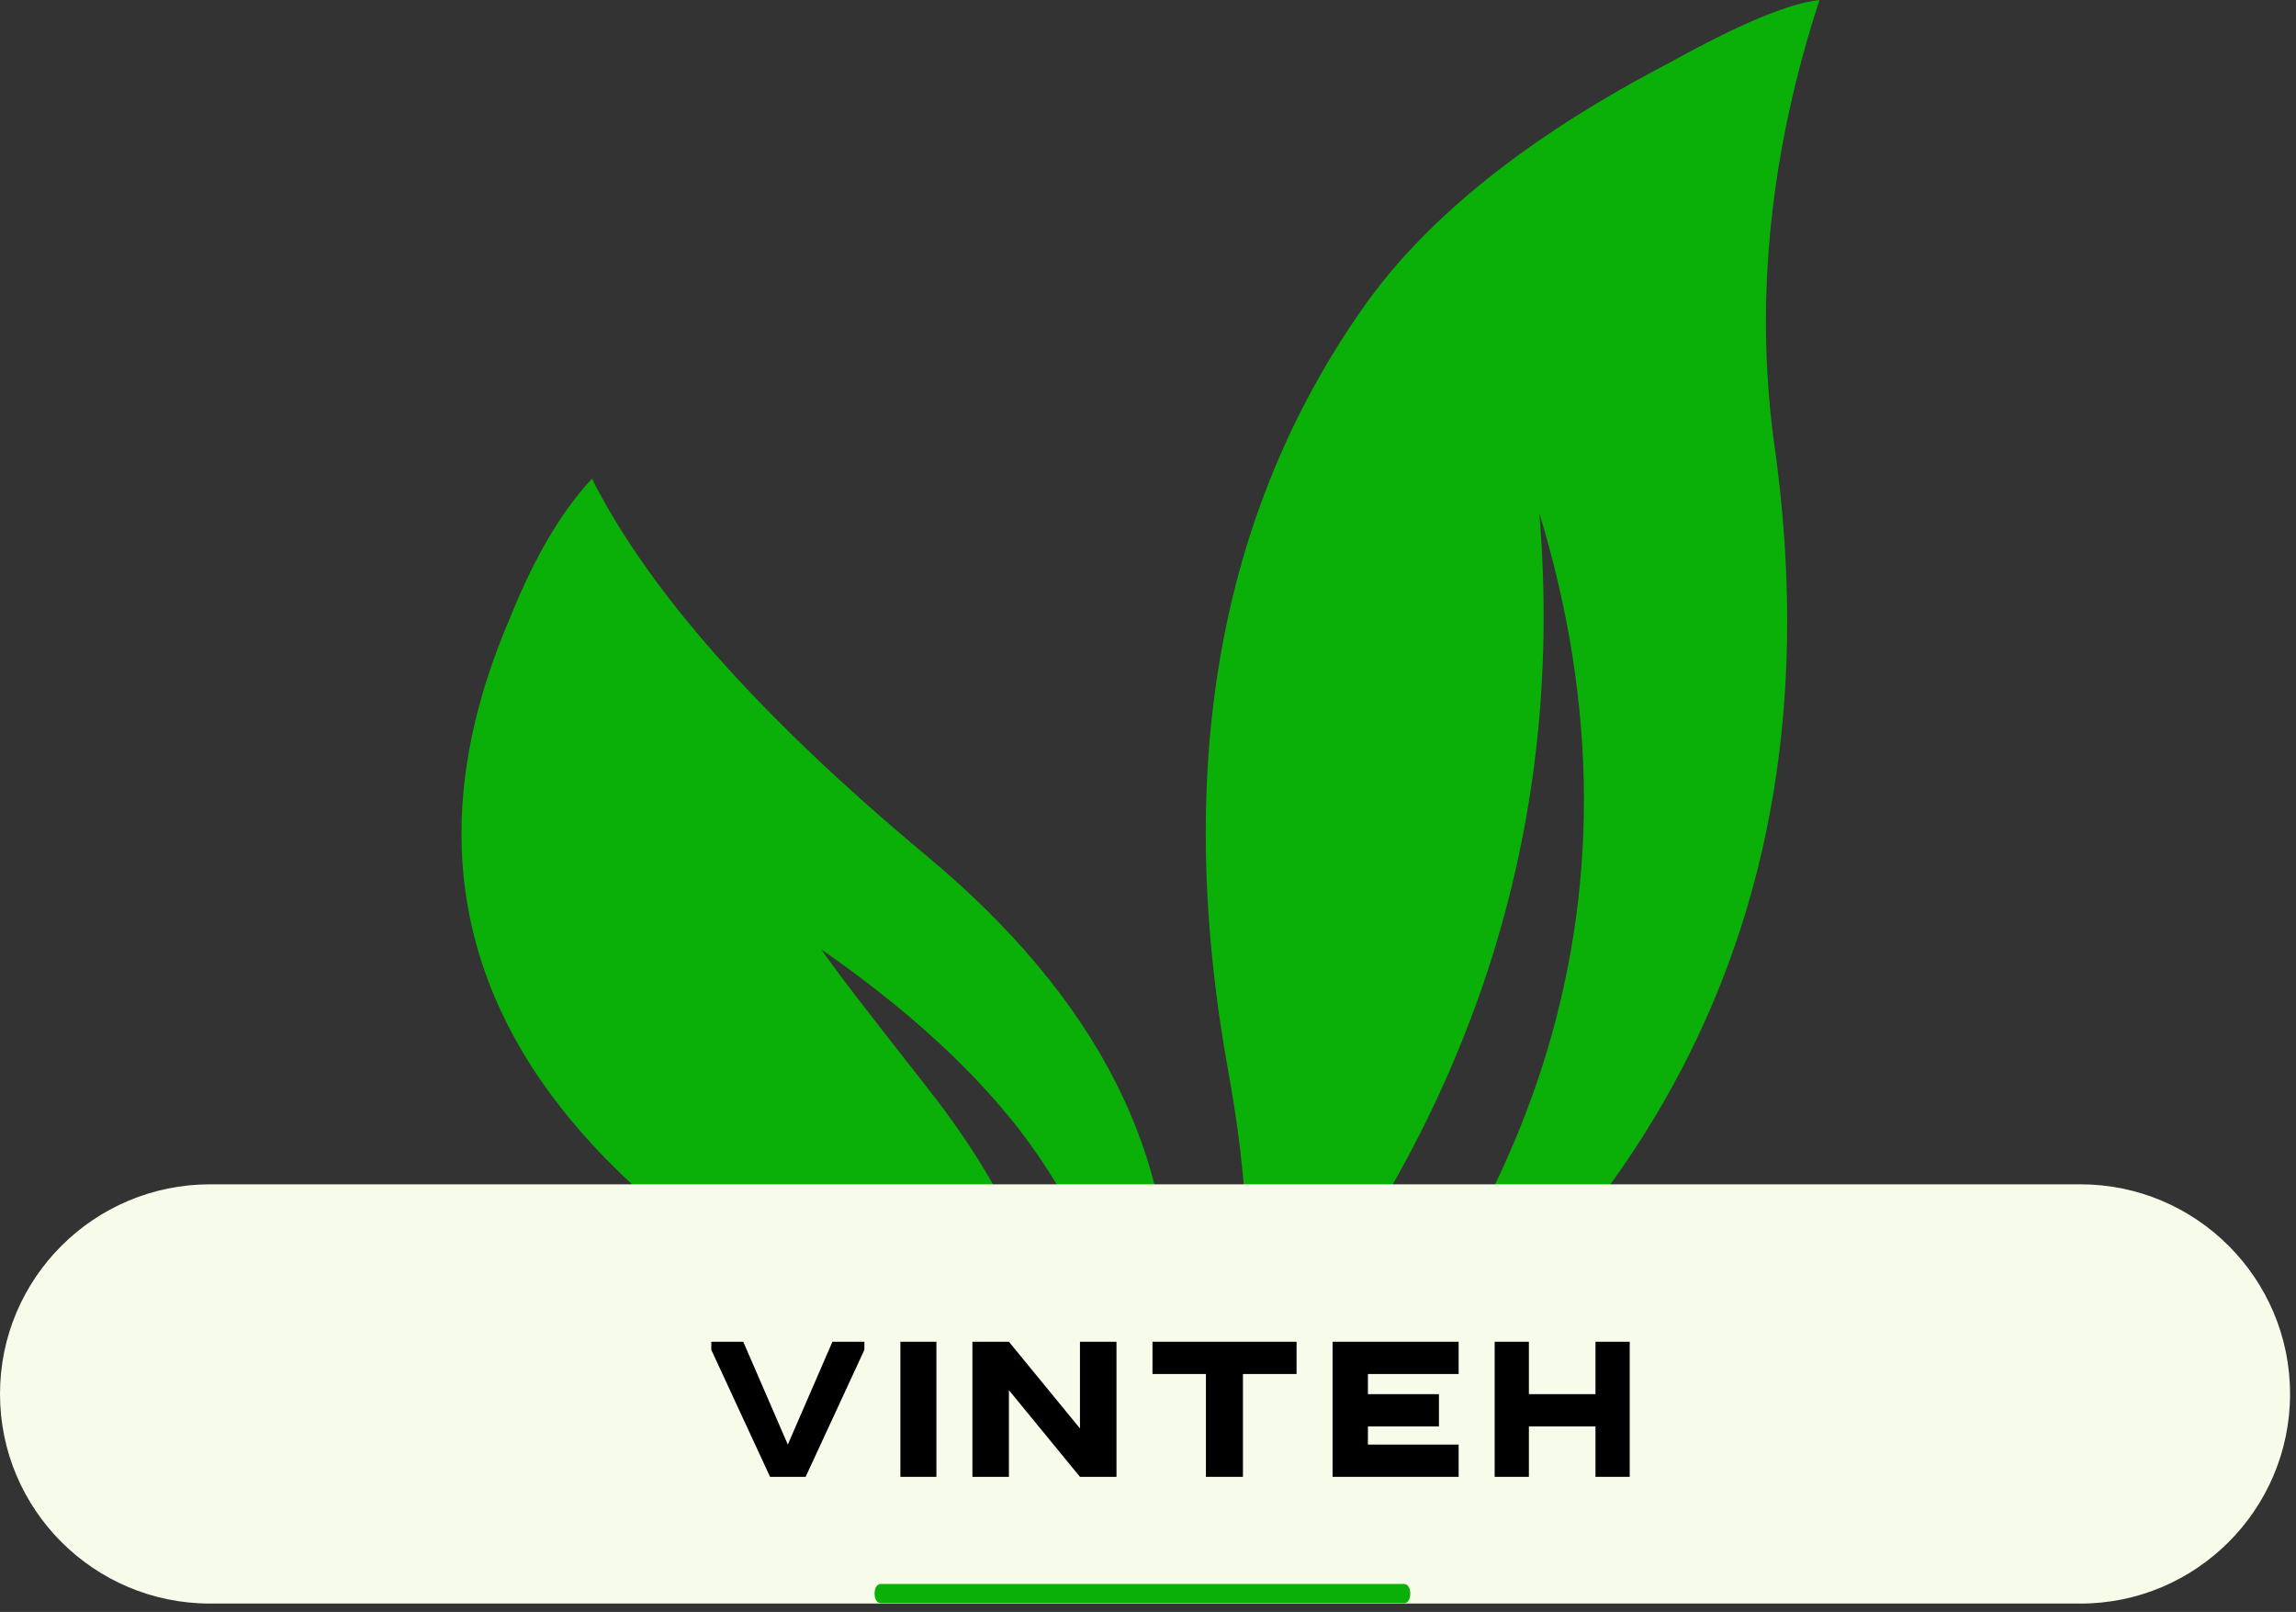 <svg xmlns="http://www.w3.org/2000/svg" version="1.1" xmlns:xlink="http://www.w3.org/1999/xlink" xmlns:svgjs="http://svgjs.dev/svgjs" width="255" height="179"><rect width="100%" height="100%" fill="#333333" stroke="none"/><svg width="255" height="179" viewBox="0 0 255 179" fill="none" xmlns="http://www.w3.org/2000/svg">
<g clip-path="url(#clip0_90_2)">
<mask id="SvgjsMask1023" style="mask-type:luminance" maskUnits="userSpaceOnUse" x="0" y="0" width="255" height="179">
<path d="M255 0H0V179H255V0Z" fill="white"></path>
</mask>
<g mask="url(#mask0_90_2)">
<path fill-rule="evenodd" clip-rule="evenodd" d="M185.515 6.918C193.16 2.668 198.679 0.363 202.074 0C196.617 16.742 194.914 33.016 196.98 48.789C202.074 83.98 194.25 113.84 173.5 138.359C161.726 152.074 149.777 162.934 137.64 170.949C154.269 153.715 165.429 136.363 171.14 118.879C177.57 99.098 177.508 78.461 170.961 56.98C174 93.633 162.59 126.879 136.742 156.742C139.168 146.426 139.109 134.102 136.562 119.785C130.254 85.684 135.23 57.098 151.488 34.035C158.511 24.09 169.863 15.055 185.515 6.918ZM65.746 53.16C72.051 65.668 84.367 79.559 102.691 94.855C121.867 110.758 130.902 128.473 129.808 148.016C129.566 150.32 128.961 153.172 127.992 156.574C127.387 158.277 126.414 161.004 125.082 164.77C126.051 152.023 123.199 140.5 116.523 130.184C111.183 121.691 102.746 113.441 91.222 105.426C92.429 107.25 96.195 112.156 102.504 120.172C107.117 125.996 110.39 131.152 112.332 135.645C117.429 147.66 119.254 160.523 117.793 174.238C114.027 165.629 107.359 157.859 97.769 150.941C92.308 147.055 84.058 141.414 73.011 134.004C51.293 115.555 45.836 93.777 56.633 68.648C59.308 61.965 62.344 56.797 65.746 53.16Z" fill="#0AB007"></path>
<path d="M23.34 178.074H231.058C243.898 178.074 254.34 167.633 254.34 154.793C254.34 141.953 243.898 131.516 231.058 131.516H23.34C10.437 131.516 0 141.953 0 154.793C0 167.633 10.437 178.074 23.34 178.074Z" fill="#F7FBE9"></path>
<path d="M92.451 149H96V149.899L89.475 164H85.526L79 149.899V149H82.55L87.497 160.42L92.451 149Z" fill="black"></path>
<path d="M100 149H104V164H100V149Z" fill="black"></path>
<path d="M112.052 149L119.945 158.625V149H124V164H119.945L112.052 154.375V164H108V149H112.052Z" fill="black"></path>
<path d="M138.044 164H133.932V152.581H128V149H144V152.581H138.044V164Z" fill="black"></path>
<path d="M162 149V152.581H151.925V154.818H159.813V158.398H151.925V160.42H162V164H148V149H162Z" fill="black"></path>
<path d="M166 149H169.802V154.818H177.199V149H181V164H177.199V158.398H169.802V164H166V149Z" fill="black"></path>
<path d="M156 178.031H97.832C97.41 178.031 97.133 177.605 97.133 176.965C97.133 176.328 97.41 175.898 97.832 175.898H155.933C156.351 175.898 156.629 176.328 156.629 176.965C156.629 177.605 156.351 178.031 156 178.031Z" fill="#0AB007"></path>
</g>
</g>
<defs>
<clipPath id="SvgjsClipPath1022">
<rect width="255" height="179" fill="white"></rect>
</clipPath>
</defs>
</svg><style>@media (prefers-color-scheme: light) { :root { filter: none; } }
@media (prefers-color-scheme: dark) { :root { filter: none; } }
</style></svg>